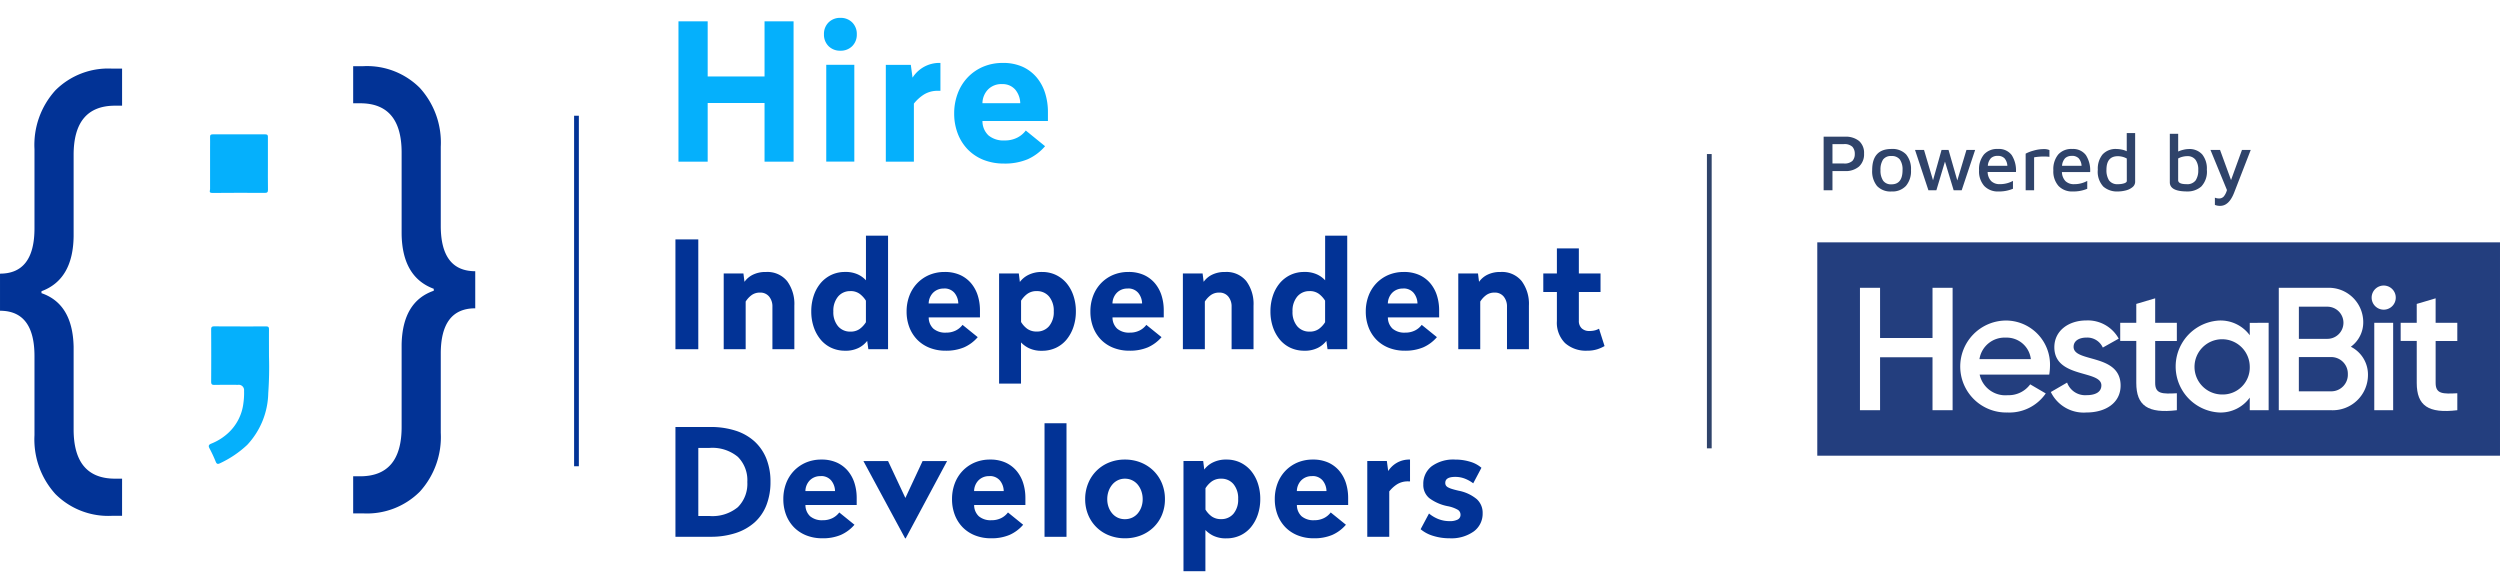 <svg xmlns="http://www.w3.org/2000/svg" xmlns:xlink="http://www.w3.org/1999/xlink" width="280" height="65" viewBox="0 0 280 65">
  <rect x="0" y="0" width="280" height="65" fill="#808080" stroke="none"/>
  <defs>
    <clipPath id="clip-Artboard_1">
      <rect width="280" height="65"/>
    </clipPath>
  </defs>
  <g id="Artboard_1" data-name="Artboard – 1" clip-path="url(#clip-Artboard_1)">
    <rect width="280" height="65" fill="#fff"/>
    <g id="Group_5936" data-name="Group 5936" transform="translate(-251.001 -77.49)">
      <path id="Powered_by_HestaBit" data-name="Powered by HestaBit" d="M1.7,0H.711V-6H3.087a2.367,2.367,0,0,1,1.593.481A1.77,1.77,0,0,1,5.238-4.1,1.847,1.847,0,0,1,4.675-2.66a2.286,2.286,0,0,1-1.589.509H1.7Zm1.26-3a1.291,1.291,0,0,0,.977-.293A1.114,1.114,0,0,0,4.2-4.068a1.158,1.158,0,0,0-.266-.8,1.278,1.278,0,0,0-.977-.3H1.7V-3ZM8.316.135A2.062,2.062,0,0,1,6.692-.477a2.6,2.6,0,0,1-.544-1.782q0-2.367,2.16-2.367a2.1,2.1,0,0,1,1.638.608,2.539,2.539,0,0,1,.549,1.76A2.538,2.538,0,0,1,9.927-.486,2.071,2.071,0,0,1,8.316.135Zm-.009-.8q1.242,0,1.242-1.593a1.948,1.948,0,0,0-.3-1.184,1.11,1.11,0,0,0-.945-.392,1.072,1.072,0,0,0-.94.4,2.026,2.026,0,0,0-.284,1.175,2.021,2.021,0,0,0,.293,1.183A1.066,1.066,0,0,0,8.307-.666Zm8.4-3.852h.972L16.173,0h-.9L14.3-3.213,13.338,0h-.891l-1.5-4.518h1.008l1.008,3.4.954-3.4H14.7l.981,3.42Zm3.519-.108a1.774,1.774,0,0,1,1.544.68,3.166,3.166,0,0,1,.482,1.9H19.08a1.525,1.525,0,0,0,.392,1.012,1.333,1.333,0,0,0,.986.347,2.986,2.986,0,0,0,.792-.1,2.937,2.937,0,0,0,.666-.266v.882A4,4,0,0,1,20.3.135a2.088,2.088,0,0,1-1.6-.616,2.456,2.456,0,0,1-.581-1.75,2.589,2.589,0,0,1,.549-1.778A1.965,1.965,0,0,1,20.223-4.626Zm-.027.774a1.052,1.052,0,0,0-.747.252,1.4,1.4,0,0,0-.351.855h2.187a1.39,1.39,0,0,0-.324-.841A1.026,1.026,0,0,0,20.2-3.852ZM23.337-4.1a3.993,3.993,0,0,1,.855-.333,4.168,4.168,0,0,1,1.2-.18A1.446,1.446,0,0,1,26-4.5v.756a4.339,4.339,0,0,0-.6-.036,6.57,6.57,0,0,0-1.116.09V0h-.945Zm5.2-.522a1.774,1.774,0,0,1,1.544.68,3.166,3.166,0,0,1,.481,1.9H27.4a1.525,1.525,0,0,0,.392,1.012,1.333,1.333,0,0,0,.986.347,2.986,2.986,0,0,0,.792-.1,2.937,2.937,0,0,0,.666-.266v.882A4,4,0,0,1,28.62.135a2.088,2.088,0,0,1-1.6-.616,2.456,2.456,0,0,1-.581-1.75,2.589,2.589,0,0,1,.549-1.778A1.965,1.965,0,0,1,28.539-4.626Zm-.027.774a1.052,1.052,0,0,0-.747.252,1.4,1.4,0,0,0-.351.855H29.6a1.39,1.39,0,0,0-.324-.841A1.026,1.026,0,0,0,28.512-3.852ZM35.6-6.408V-.954a.762.762,0,0,1-.3.607,1.892,1.892,0,0,1-.747.365,3.669,3.669,0,0,1-.927.117A2.315,2.315,0,0,1,32.04-.41a2.437,2.437,0,0,1-.621-1.9,2.512,2.512,0,0,1,.531-1.7,1.972,1.972,0,0,1,1.575-.612,2.952,2.952,0,0,1,.563.063,2.244,2.244,0,0,1,.571.189V-6.408Zm-.936,2.853a1.859,1.859,0,0,0-.482-.194,2.1,2.1,0,0,0-.517-.067q-1.278,0-1.278,1.521a2.1,2.1,0,0,0,.288,1.184,1.126,1.126,0,0,0,1.008.428,2.133,2.133,0,0,0,.7-.1q.283-.1.284-.261ZM41.58-4.617a1.914,1.914,0,0,1,1.53.6,2.534,2.534,0,0,1,.522,1.71,2.417,2.417,0,0,1-.625,1.886,2.308,2.308,0,0,1-1.588.553q-1.935,0-1.935-1.026V-6.327h.936v1.989a2.83,2.83,0,0,1,.59-.2A2.569,2.569,0,0,1,41.58-4.617ZM41.346-.684a1.165,1.165,0,0,0,1.031-.423,2.015,2.015,0,0,0,.292-1.161,1.837,1.837,0,0,0-.311-1.152,1.1,1.1,0,0,0-.923-.4,2.2,2.2,0,0,0-.527.067,1.84,1.84,0,0,0-.49.194v2.43Q40.419-.684,41.346-.684Zm7.2-3.834L46.683.279q-.576,1.467-1.557,1.467a1.46,1.46,0,0,1-.594-.108V.828a1.2,1.2,0,0,0,.45.09.694.694,0,0,0,.554-.234,1.958,1.958,0,0,0,.347-.711L44.037-4.518h1.071l1.233,3.375,1.224-3.375Z" transform="translate(454.537 98.8)" fill="#2f436a"/>
      <g id="Group_34" data-name="Group 34" transform="translate(251.001 79.49)">
        <path id="Fill_1" data-name="Fill 1" d="M0,39.258H.533V0H0Z" transform="translate(64.299 10.962)" fill="#023396"/>
        <path id="Fill_3" data-name="Fill 3" d="M12.895,15.718H9.641V9.153H3.272v6.565H0V0H3.272V6.18H9.641V0h3.251Z" transform="translate(75.988 0.386)" fill="#05b0fc"/>
        <g id="Group_33" data-name="Group 33" transform="translate(0 0)">
          <path id="Fill_4" data-name="Fill 4" d="M3.4,16.1H.256V5.26H3.4V16.1ZM1.839,3.678A1.8,1.8,0,0,1,.513,3.165,1.8,1.8,0,0,1,0,1.839,1.8,1.8,0,0,1,.513.513,1.8,1.8,0,0,1,1.839,0,1.8,1.8,0,0,1,3.165.513a1.8,1.8,0,0,1,.513,1.326,1.8,1.8,0,0,1-.513,1.326,1.8,1.8,0,0,1-1.326.513Z" transform="translate(92.284 0.001)" fill="#05b0fc"/>
          <path id="Fill_6" data-name="Fill 6" d="M6.116,3.122H5.859a2.884,2.884,0,0,0-1.6.421A4.593,4.593,0,0,0,3.143,4.555v6.5H0V.214H2.8l.192,1.434A3.614,3.614,0,0,1,4.18.494,3.56,3.56,0,0,1,6.116,0Z" transform="translate(99.212 5.049)" fill="#05b0fc"/>
          <path id="Fill_7" data-name="Fill 7" d="M5.581,11.269a6.124,6.124,0,0,1-2.307-.417A5.088,5.088,0,0,1,1.52,9.686,5.214,5.214,0,0,1,.4,7.91,6.2,6.2,0,0,1,0,5.667,6.285,6.285,0,0,1,.4,3.41a5.294,5.294,0,0,1,1.123-1.8A5.21,5.21,0,0,1,3.24.427,5.565,5.565,0,0,1,5.453,0,5.265,5.265,0,0,1,7.678.438a4.49,4.49,0,0,1,1.571,1.2,5.1,5.1,0,0,1,.941,1.754A7.087,7.087,0,0,1,10.5,5.5V6.5H3.167A2.193,2.193,0,0,0,3.84,8.115a2.625,2.625,0,0,0,1.806.567,3.038,3.038,0,0,0,1.412-.311,2.746,2.746,0,0,0,.962-.8l2.16,1.754a5.521,5.521,0,0,1-1.956,1.465,6.607,6.607,0,0,1-2.643.48Zm-.235-8.9a2.086,2.086,0,0,0-1.551.6,2.265,2.265,0,0,0-.63,1.539H7.4a2.46,2.46,0,0,0-.567-1.529A1.86,1.86,0,0,0,5.346,2.373Z" transform="translate(106.868 5.049)" fill="#05b0fc"/>
          <path id="Fill_8" data-name="Fill 8" d="M0,12.3H2.56V0H0Z" transform="translate(75.649 24.813)" fill="#023396"/>
          <path id="Fill_9" data-name="Fill 9" d="M4.737,0A2.846,2.846,0,0,1,7.1,1.019a4.291,4.291,0,0,1,.812,2.746V8.651H5.456V3.9a1.73,1.73,0,0,0-.368-1.146,1.253,1.253,0,0,0-1.021-.446,1.533,1.533,0,0,0-.979.31,2.617,2.617,0,0,0-.628.694V8.651H0V.164H2.209l.117.939a2.486,2.486,0,0,1,.92-.787A3.17,3.17,0,0,1,4.737,0" transform="translate(81.055 28.463)" fill="#023396"/>
          <path id="Fill_10" data-name="Fill 10" d="M3.782,12.886a3.608,3.608,0,0,1-1.548-.33,3.44,3.44,0,0,1-1.189-.92,4.413,4.413,0,0,1-.77-1.4A5.411,5.411,0,0,1,0,8.488,5.482,5.482,0,0,1,.276,6.719a4.3,4.3,0,0,1,.77-1.4A3.576,3.576,0,0,1,2.235,4.4a3.528,3.528,0,0,1,1.548-.334,3.222,3.222,0,0,1,1.472.293A2.856,2.856,0,0,1,6.125,5V0H8.6V12.719H6.393l-.13-.935a2.8,2.8,0,0,1-.946.779,3.247,3.247,0,0,1-1.534.324Zm.6-6.675A1.741,1.741,0,0,0,3,6.823a2.472,2.472,0,0,0-.527,1.665A2.437,2.437,0,0,0,3,10.146a1.751,1.751,0,0,0,1.38.6,1.726,1.726,0,0,0,1.046-.3,2.727,2.727,0,0,0,.695-.753V7.28a2.85,2.85,0,0,0-.695-.761,1.69,1.69,0,0,0-1.046-.31Z" transform="translate(90.862 24.394)" fill="#023396"/>
          <path id="Fill_11" data-name="Fill 11" d="M4.367,8.817a4.779,4.779,0,0,1-1.807-.33,3.971,3.971,0,0,1-1.372-.906A4.086,4.086,0,0,1,.309,6.192,4.873,4.873,0,0,1,0,4.435,4.944,4.944,0,0,1,.309,2.669a4.175,4.175,0,0,1,.879-1.406A4.094,4.094,0,0,1,2.536.334,4.367,4.367,0,0,1,4.268,0a4.1,4.1,0,0,1,1.74.344,3.512,3.512,0,0,1,1.23.936,4.012,4.012,0,0,1,.737,1.372A5.539,5.539,0,0,1,8.217,4.3v.787H2.477A1.715,1.715,0,0,0,3,6.35a2.049,2.049,0,0,0,1.413.444,2.39,2.39,0,0,0,1.1-.242,2.148,2.148,0,0,0,.752-.628L7.967,7.3A4.323,4.323,0,0,1,6.435,8.442a5.154,5.154,0,0,1-2.068.375Zm-.183-6.96a1.632,1.632,0,0,0-1.218.469,1.773,1.773,0,0,0-.494,1.2H5.79a1.921,1.921,0,0,0-.443-1.2,1.457,1.457,0,0,0-1.163-.477Z" transform="translate(101.539 28.461)" fill="#023396"/>
          <path id="Fill_12" data-name="Fill 12" d="M2.46,12.5H0V.164H2.208l.118.954A2.676,2.676,0,0,1,3.28.329,3.291,3.291,0,0,1,4.82,0,3.533,3.533,0,0,1,6.367.334a3.59,3.59,0,0,1,1.189.92,4.315,4.315,0,0,1,.769,1.4A5.463,5.463,0,0,1,8.6,4.421a5.385,5.385,0,0,1-.279,1.754,4.426,4.426,0,0,1-.769,1.4,3.443,3.443,0,0,1-1.189.92,3.613,3.613,0,0,1-1.548.33,3.232,3.232,0,0,1-1.473-.293,3.1,3.1,0,0,1-.887-.644V12.5ZM4.217,2.142a1.73,1.73,0,0,0-1.055.31,2.784,2.784,0,0,0-.7.761V5.6a2.6,2.6,0,0,0,.7.77,1.771,1.771,0,0,0,1.055.3,1.754,1.754,0,0,0,1.38-.6,2.443,2.443,0,0,0,.527-1.657A2.472,2.472,0,0,0,5.6,2.75,1.744,1.744,0,0,0,4.217,2.142Z" transform="translate(111.898 28.462)" fill="#023396"/>
          <path id="Fill_13" data-name="Fill 13" d="M4.367,8.817a4.779,4.779,0,0,1-1.807-.33,3.971,3.971,0,0,1-1.372-.906A4.086,4.086,0,0,1,.309,6.192,4.873,4.873,0,0,1,0,4.435,4.944,4.944,0,0,1,.309,2.669a4.175,4.175,0,0,1,.879-1.406A4.094,4.094,0,0,1,2.536.334,4.367,4.367,0,0,1,4.268,0a4.1,4.1,0,0,1,1.74.344,3.512,3.512,0,0,1,1.23.936,4.012,4.012,0,0,1,.737,1.372A5.539,5.539,0,0,1,8.217,4.3v.787H2.477A1.715,1.715,0,0,0,3,6.35a2.049,2.049,0,0,0,1.413.444,2.39,2.39,0,0,0,1.1-.242,2.148,2.148,0,0,0,.752-.628L7.967,7.3A4.323,4.323,0,0,1,6.435,8.442a5.154,5.154,0,0,1-2.068.375Zm-.183-6.96a1.632,1.632,0,0,0-1.218.469,1.773,1.773,0,0,0-.494,1.2H5.79a1.921,1.921,0,0,0-.443-1.2,1.457,1.457,0,0,0-1.163-.477Z" transform="translate(122.124 28.461)" fill="#023396"/>
          <path id="Fill_14" data-name="Fill 14" d="M4.737,0A2.846,2.846,0,0,1,7.1,1.019a4.291,4.291,0,0,1,.812,2.746V8.651H5.456V3.9a1.73,1.73,0,0,0-.368-1.146,1.253,1.253,0,0,0-1.021-.446,1.533,1.533,0,0,0-.979.31,2.617,2.617,0,0,0-.628.694V8.651H0V.164H2.209l.117.939a2.486,2.486,0,0,1,.92-.787A3.17,3.17,0,0,1,4.737,0" transform="translate(132.483 28.463)" fill="#023396"/>
          <path id="Fill_15" data-name="Fill 15" d="M3.782,12.886a3.608,3.608,0,0,1-1.548-.33,3.44,3.44,0,0,1-1.189-.92,4.413,4.413,0,0,1-.77-1.4A5.411,5.411,0,0,1,0,8.488,5.482,5.482,0,0,1,.276,6.719a4.3,4.3,0,0,1,.77-1.4A3.576,3.576,0,0,1,2.235,4.4a3.528,3.528,0,0,1,1.548-.334,3.222,3.222,0,0,1,1.472.293A2.856,2.856,0,0,1,6.125,5V0H8.6V12.719H6.393l-.13-.935a2.8,2.8,0,0,1-.946.779,3.247,3.247,0,0,1-1.534.324Zm.6-6.675A1.741,1.741,0,0,0,3,6.823a2.472,2.472,0,0,0-.527,1.665A2.437,2.437,0,0,0,3,10.146a1.751,1.751,0,0,0,1.38.6,1.726,1.726,0,0,0,1.046-.3,2.727,2.727,0,0,0,.695-.753V7.28a2.85,2.85,0,0,0-.695-.761,1.69,1.69,0,0,0-1.046-.31Z" transform="translate(142.29 24.394)" fill="#023396"/>
          <path id="Fill_16" data-name="Fill 16" d="M4.367,8.817a4.779,4.779,0,0,1-1.807-.33,3.971,3.971,0,0,1-1.372-.906A4.086,4.086,0,0,1,.309,6.192,4.873,4.873,0,0,1,0,4.435,4.944,4.944,0,0,1,.309,2.669a4.175,4.175,0,0,1,.879-1.406A4.094,4.094,0,0,1,2.536.334,4.367,4.367,0,0,1,4.268,0a4.1,4.1,0,0,1,1.74.344,3.512,3.512,0,0,1,1.23.936,4.012,4.012,0,0,1,.737,1.372A5.539,5.539,0,0,1,8.217,4.3v.787H2.477A1.715,1.715,0,0,0,3,6.35a2.049,2.049,0,0,0,1.413.444,2.39,2.39,0,0,0,1.1-.242,2.148,2.148,0,0,0,.752-.628L7.967,7.3A4.323,4.323,0,0,1,6.435,8.442a5.154,5.154,0,0,1-2.068.375Zm-.183-6.96a1.632,1.632,0,0,0-1.218.469,1.773,1.773,0,0,0-.494,1.2H5.79a1.921,1.921,0,0,0-.443-1.2,1.457,1.457,0,0,0-1.163-.477Z" transform="translate(152.967 28.461)" fill="#023396"/>
          <path id="Fill_17" data-name="Fill 17" d="M4.737,0A2.846,2.846,0,0,1,7.1,1.019a4.291,4.291,0,0,1,.812,2.746V8.651H5.456V3.9a1.73,1.73,0,0,0-.368-1.146,1.253,1.253,0,0,0-1.021-.446,1.533,1.533,0,0,0-.979.31,2.617,2.617,0,0,0-.628.694V8.651H0V.164H2.209l.117.939a2.486,2.486,0,0,1,.92-.787A3.17,3.17,0,0,1,4.737,0" transform="translate(163.327 28.463)" fill="#023396"/>
          <path id="Fill_18" data-name="Fill 18" d="M3.983,2.812H6.41V4.887H3.983V8.1a1.122,1.122,0,0,0,.317.854,1.191,1.191,0,0,0,.854.3A2.348,2.348,0,0,0,5.8,9.179,2.245,2.245,0,0,0,6.242,9l.619,1.941a4.087,4.087,0,0,1-.812.359,3.582,3.582,0,0,1-1.13.159,3.49,3.49,0,0,1-2.484-.854,3.228,3.228,0,0,1-.912-2.476V4.887H0V2.812H1.523V0H3.983Z" transform="translate(172.849 25.817)" fill="#023396"/>
          <path id="Fill_19" data-name="Fill 19" d="M3.916,12.3H0V0H3.916A9.042,9.042,0,0,1,6.736.412a5.782,5.782,0,0,1,2.117,1.2A5.274,5.274,0,0,1,10.184,3.55a6.915,6.915,0,0,1,.46,2.594,7.1,7.1,0,0,1-.452,2.6,5.1,5.1,0,0,1-1.318,1.933,5.951,5.951,0,0,1-2.122,1.2,8.943,8.943,0,0,1-2.836.418ZM2.561,2.343V9.971H3.833a4.475,4.475,0,0,0,3.154-.989A3.689,3.689,0,0,0,8.05,6.162a3.692,3.692,0,0,0-1.063-2.82,4.475,4.475,0,0,0-3.154-1Z" transform="translate(75.65 45.823)" fill="#023396"/>
          <path id="Fill_20" data-name="Fill 20" d="M4.367,8.817a4.779,4.779,0,0,1-1.807-.33,3.971,3.971,0,0,1-1.372-.906A4.086,4.086,0,0,1,.309,6.192,4.873,4.873,0,0,1,0,4.435,4.944,4.944,0,0,1,.309,2.669a4.175,4.175,0,0,1,.879-1.406A4.094,4.094,0,0,1,2.536.334,4.367,4.367,0,0,1,4.268,0a4.1,4.1,0,0,1,1.74.344,3.512,3.512,0,0,1,1.23.936,4.012,4.012,0,0,1,.737,1.372A5.539,5.539,0,0,1,8.217,4.3v.787H2.477A1.715,1.715,0,0,0,3,6.35a2.049,2.049,0,0,0,1.413.444,2.39,2.39,0,0,0,1.1-.242,2.148,2.148,0,0,0,.752-.628L7.967,7.3A4.323,4.323,0,0,1,6.435,8.442a5.154,5.154,0,0,1-2.068.375Zm-.183-6.96a1.632,1.632,0,0,0-1.218.469,1.773,1.773,0,0,0-.494,1.2H5.79a1.921,1.921,0,0,0-.443-1.2,1.457,1.457,0,0,0-1.163-.477Z" transform="translate(87.733 49.471)" fill="#023396"/>
          <path id="Fill_21" data-name="Fill 21" d="M4.737,8.652H4.67L0,0H2.761L4.7,4.133,6.628,0H9.373Z" transform="translate(96.702 49.638)" fill="#023396"/>
          <path id="Fill_22" data-name="Fill 22" d="M4.367,8.817a4.779,4.779,0,0,1-1.807-.33,3.971,3.971,0,0,1-1.372-.906A4.086,4.086,0,0,1,.309,6.192,4.873,4.873,0,0,1,0,4.435,4.944,4.944,0,0,1,.309,2.669a4.175,4.175,0,0,1,.879-1.406A4.094,4.094,0,0,1,2.536.334,4.367,4.367,0,0,1,4.268,0a4.1,4.1,0,0,1,1.74.344,3.512,3.512,0,0,1,1.23.936,4.012,4.012,0,0,1,.737,1.372A5.539,5.539,0,0,1,8.217,4.3v.787H2.477A1.715,1.715,0,0,0,3,6.35a2.049,2.049,0,0,0,1.413.444,2.39,2.39,0,0,0,1.1-.242,2.148,2.148,0,0,0,.752-.628L7.967,7.3A4.323,4.323,0,0,1,6.435,8.442a5.154,5.154,0,0,1-2.068.375Zm-.183-6.96a1.632,1.632,0,0,0-1.218.469,1.773,1.773,0,0,0-.494,1.2H5.79a1.921,1.921,0,0,0-.443-1.2,1.457,1.457,0,0,0-1.163-.477Z" transform="translate(106.627 49.471)" fill="#023396"/>
          <path id="Fill_23" data-name="Fill 23" d="M0,12.719H2.461V0H0Z" transform="translate(116.987 45.404)" fill="#023396"/>
          <path id="Fill_24" data-name="Fill 24" d="M4.45,8.817a4.764,4.764,0,0,1-1.782-.33,4.15,4.15,0,0,1-2.333-2.3A4.532,4.532,0,0,1,0,4.435,4.6,4.6,0,0,1,.335,2.669,4.2,4.2,0,0,1,2.669.335,4.653,4.653,0,0,1,4.45,0,4.72,4.72,0,0,1,6.242.335a4.362,4.362,0,0,1,1.421.929A4.228,4.228,0,0,1,8.6,2.669a4.609,4.609,0,0,1,.335,1.766A4.542,4.542,0,0,1,8.6,6.192a4.14,4.14,0,0,1-.938,1.389,4.3,4.3,0,0,1-1.422.912,4.833,4.833,0,0,1-1.791.324Zm0-6.675a1.8,1.8,0,0,0-.794.176,1.878,1.878,0,0,0-.619.485,2.368,2.368,0,0,0-.412.728,2.651,2.651,0,0,0-.151.906,2.582,2.582,0,0,0,.151.895,2.269,2.269,0,0,0,.412.711,1.82,1.82,0,0,0,.619.469,1.871,1.871,0,0,0,.794.165,1.927,1.927,0,0,0,.8-.165,1.813,1.813,0,0,0,.628-.469,2.3,2.3,0,0,0,.412-.711,2.6,2.6,0,0,0,.151-.895,2.668,2.668,0,0,0-.151-.906A2.4,2.4,0,0,0,5.881,2.8,1.84,1.84,0,0,0,4.45,2.142Z" transform="translate(121.539 49.471)" fill="#023396"/>
          <path id="Fill_25" data-name="Fill 25" d="M2.46,12.5H0V.164H2.208l.118.954A2.676,2.676,0,0,1,3.28.329,3.291,3.291,0,0,1,4.82,0,3.533,3.533,0,0,1,6.367.334a3.59,3.59,0,0,1,1.189.92,4.315,4.315,0,0,1,.769,1.4A5.463,5.463,0,0,1,8.6,4.421a5.385,5.385,0,0,1-.279,1.754,4.426,4.426,0,0,1-.769,1.4,3.443,3.443,0,0,1-1.189.92,3.613,3.613,0,0,1-1.548.33,3.232,3.232,0,0,1-1.473-.293,3.1,3.1,0,0,1-.887-.644V12.5ZM4.217,2.142a1.73,1.73,0,0,0-1.055.31,2.784,2.784,0,0,0-.7.761V5.6a2.6,2.6,0,0,0,.7.77,1.771,1.771,0,0,0,1.055.3,1.754,1.754,0,0,0,1.38-.6,2.443,2.443,0,0,0,.527-1.657A2.472,2.472,0,0,0,5.6,2.75,1.744,1.744,0,0,0,4.217,2.142Z" transform="translate(132.55 49.471)" fill="#023396"/>
          <path id="Fill_26" data-name="Fill 26" d="M4.367,8.817a4.779,4.779,0,0,1-1.807-.33,3.971,3.971,0,0,1-1.372-.906A4.086,4.086,0,0,1,.309,6.192,4.873,4.873,0,0,1,0,4.435,4.944,4.944,0,0,1,.309,2.669a4.175,4.175,0,0,1,.879-1.406A4.094,4.094,0,0,1,2.536.334,4.367,4.367,0,0,1,4.268,0a4.1,4.1,0,0,1,1.74.344,3.512,3.512,0,0,1,1.23.936,4.012,4.012,0,0,1,.737,1.372A5.539,5.539,0,0,1,8.217,4.3v.787H2.477A1.715,1.715,0,0,0,3,6.35a2.049,2.049,0,0,0,1.413.444,2.39,2.39,0,0,0,1.1-.242,2.148,2.148,0,0,0,.752-.628L7.967,7.3A4.323,4.323,0,0,1,6.435,8.442a5.154,5.154,0,0,1-2.068.375Zm-.183-6.96a1.632,1.632,0,0,0-1.218.469,1.773,1.773,0,0,0-.494,1.2H5.79a1.921,1.921,0,0,0-.443-1.2,1.457,1.457,0,0,0-1.163-.477Z" transform="translate(142.776 49.471)" fill="#023396"/>
          <path id="Fill_27" data-name="Fill 27" d="M4.787,2.443h-.2a2.259,2.259,0,0,0-1.255.33,3.579,3.579,0,0,0-.87.794V8.652H0V.164H2.192l.151,1.122a2.826,2.826,0,0,1,.93-.9A2.785,2.785,0,0,1,4.787,0Z" transform="translate(153.135 49.471)" fill="#023396"/>
          <path id="Fill_28" data-name="Fill 28" d="M3.866,0A5.645,5.645,0,0,1,5.54.241,3.361,3.361,0,0,1,6.811.919l-.92,1.74a3.978,3.978,0,0,0-.878-.5A2.9,2.9,0,0,0,3.866,1.94q-1.105,0-1.105.67a.561.561,0,0,0,.068.284.62.62,0,0,0,.242.218A2.39,2.39,0,0,0,3.54,3.3q.293.092.742.193a4.5,4.5,0,0,1,2.011.944,2.049,2.049,0,0,1,.653,1.566,2.461,2.461,0,0,1-.989,2.042,4.306,4.306,0,0,1-2.711.77A6.051,6.051,0,0,1,1.4,8.543,3.889,3.889,0,0,1,0,7.8L.938,6.04a3.841,3.841,0,0,0,1.02.611,3.379,3.379,0,0,0,1.306.243,1.845,1.845,0,0,0,.887-.176.577.577,0,0,0,.317-.543.642.642,0,0,0-.293-.544,3.621,3.621,0,0,0-1.146-.412,5.071,5.071,0,0,1-2.06-.9A1.908,1.908,0,0,1,.3,2.776,2.465,2.465,0,0,1,1.236.751,4.1,4.1,0,0,1,3.866,0" transform="translate(159.11 49.472)" fill="#023396"/>
          <path id="Fill_29" data-name="Fill 29" d="M13.673,50.089H12.526a8.368,8.368,0,0,1-6.315-2.434,9.087,9.087,0,0,1-2.348-6.592V32.207q0-5.086-3.861-5.086V22.965q3.861,0,3.861-5.085V9.02A9.091,9.091,0,0,1,6.211,2.428,8.367,8.367,0,0,1,12.526,0h1.148V4.153h-.783q-4.645,0-4.644,5.521v9.08q-.053,4.868-3.6,6.18v.218q3.5,1.2,3.6,6.015v9.24q0,5.521,4.644,5.521h.783Z" transform="translate(-0.001 5.683)" fill="#023396"/>
          <path id="Fill_30" data-name="Fill 30" d="M0,50.089V45.933H.783q4.645,0,4.644-5.521V31.168q.1-4.812,3.6-6.015v-.219q-3.549-1.313-3.6-6.18V9.677q0-5.521-4.644-5.521H0V0H1.149A8.367,8.367,0,0,1,7.462,2.431,9.092,9.092,0,0,1,9.811,9.024v8.856q0,5.084,3.861,5.085V27.12q-3.862,0-3.861,5.086v8.858a9.087,9.087,0,0,1-2.348,6.592,8.368,8.368,0,0,1-6.314,2.434Z" transform="translate(39.555 5.411)" fill="#023396"/>
          <path id="Fill_31" data-name="Fill 31" d="M6.747,3.379c0-1.014-.008-2.029,0-3.042,0-.257-.076-.33-.33-.33Q3.525.016.629,0C.369,0,.268.06.27.344q.017,2.932,0,5.865c0,.277.091.354.358.349.879-.015,1.759-.009,2.637-.007a.6.6,0,0,1,.69.666A7.9,7.9,0,0,1,3.88,8.605a5.4,5.4,0,0,1-1.737,3.372A6.127,6.127,0,0,1,.291,13.131c-.288.114-.366.247-.2.545a15.6,15.6,0,0,1,.694,1.492c.111.274.251.276.477.165a11.619,11.619,0,0,0,3.049-2.06,8.747,8.747,0,0,0,2.354-5.8,41.013,41.013,0,0,0,.082-4.1" transform="translate(23.38 34.551)" fill="#05b0fc"/>
          <path id="Fill_32" data-name="Fill 32" d="M.292,6.563C2.246,6.54,4.2,6.548,6.155,6.556c.269,0,.358-.074.353-.354-.017-.964-.007-1.93-.007-2.9h0V.34C6.51.129,6.482,0,6.215,0Q3.264.014.314,0c-.232,0-.3.082-.29.3.012.391,0,.782,0,1.173q0,2.328,0,4.655c0,.185-.174.438.257.433" transform="translate(23.504 13.047)" fill="#05b0fc"/>
        </g>
      </g>
      <path id="Fill_1-2" data-name="Fill 1" d="M0,32.961H.533V0H0Z" transform="translate(442.176 94.743)" fill="#2f436a"/>
      <g id="Group_5931" data-name="Group 5931" transform="translate(454.537 104.633)">
        <rect id="Rectangle_332" data-name="Rectangle 332" width="76.463" height="23.895" fill="#233e7e"/>
        <g id="Group_5930" data-name="Group 5930" transform="translate(4.779 4.838)">
          <path id="Path_7556" data-name="Path 7556" d="M67.384,60.75V74.459h-2.25V68.526H59.259v5.933H57.007V60.75h2.252v5.621h5.875V60.75Z" transform="translate(-57.007 -60.495)" fill="#fff"/>
          <path id="Path_7557" data-name="Path 7557" d="M195.913,112.8a2.99,2.99,0,0,0,2.526-1.215l1.743,1.019a4.944,4.944,0,0,1-4.285,2.134,5.151,5.151,0,1,1-.157-10.3,4.944,4.944,0,0,1,4.915,5.171,6.391,6.391,0,0,1-.082.882h-7.795a2.943,2.943,0,0,0,3.134,2.311Zm2.6-4.038a2.725,2.725,0,0,0-2.8-2.409,2.847,2.847,0,0,0-2.957,2.409Z" transform="translate(-179.372 -100.52)" fill="#fff"/>
          <path id="Path_7558" data-name="Path 7558" d="M319.852,111.721c0,1.959-1.7,3.016-3.819,3.016a4.086,4.086,0,0,1-3.995-2.292l1.821-1.057a2.151,2.151,0,0,0,2.174,1.41c.94,0,1.665-.313,1.665-1.1,0-1.743-5.268-.764-5.268-4.269,0-1.841,1.586-3,3.584-3a3.943,3.943,0,0,1,3.626,2.037l-1.782,1a1.908,1.908,0,0,0-1.841-1.117c-.764,0-1.43.33-1.43,1.038C314.584,109.176,319.852,108.1,319.852,111.721Z" transform="translate(-290.659 -100.52)" fill="#fff"/>
          <path id="Path_7559" data-name="Path 7559" d="M408.6,79.546v4.7c0,1.253.824,1.236,2.428,1.154v1.9c-3.251.391-4.544-.509-4.544-3.056v-4.7h-1.8V77.509h1.8V75.394l2.115-.627v2.742h2.428v2.037Z" transform="translate(-375.535 -73.337)" fill="#fff"/>
          <path id="Path_7560" data-name="Path 7560" d="M489.163,104.691v9.792h-2.115v-1.41a4.024,4.024,0,0,1-3.427,1.665,5.158,5.158,0,0,1,0-10.3,4.058,4.058,0,0,1,3.427,1.648V104.7Zm-2.115,4.9a3.094,3.094,0,1,0-3.094,3.131,3.026,3.026,0,0,0,3.094-3.131Z" transform="translate(-443.39 -100.52)" fill="#fff"/>
          <path id="Path_7561" data-name="Path 7561" d="M626.557,70.541a3.95,3.95,0,0,1-4.113,3.917h-5.875V60.749h5.444a3.854,3.854,0,0,1,4.015,3.8,3.371,3.371,0,0,1-1.39,2.8A3.491,3.491,0,0,1,626.557,70.541Zm-7.738-7.677v3.6h3.192a1.8,1.8,0,1,0,0-3.6Zm5.484,7.56a1.862,1.862,0,0,0-1.861-1.919h-3.626v3.838h3.626a1.861,1.861,0,0,0,1.862-1.919Z" transform="translate(-569.66 -60.495)" fill="#fff"/>
          <path id="Path_7562" data-name="Path 7562" d="M740.63,59.064a1.351,1.351,0,1,1,1.351,1.351A1.351,1.351,0,0,1,740.63,59.064Zm.294,2.82h2.115v9.793h-2.115Z" transform="translate(-683.321 -57.713)" fill="#fff"/>
          <path id="Path_7563" data-name="Path 7563" d="M783.327,79.546v4.7c0,1.253.824,1.236,2.428,1.154v1.9c-3.251.391-4.544-.509-4.544-3.056v-4.7h-1.8V77.509h1.8V75.394l2.115-.627v2.742h2.428v2.037Z" transform="translate(-718.851 -73.337)" fill="#fff"/>
        </g>
      </g>
    </g>
  </g>
</svg>
